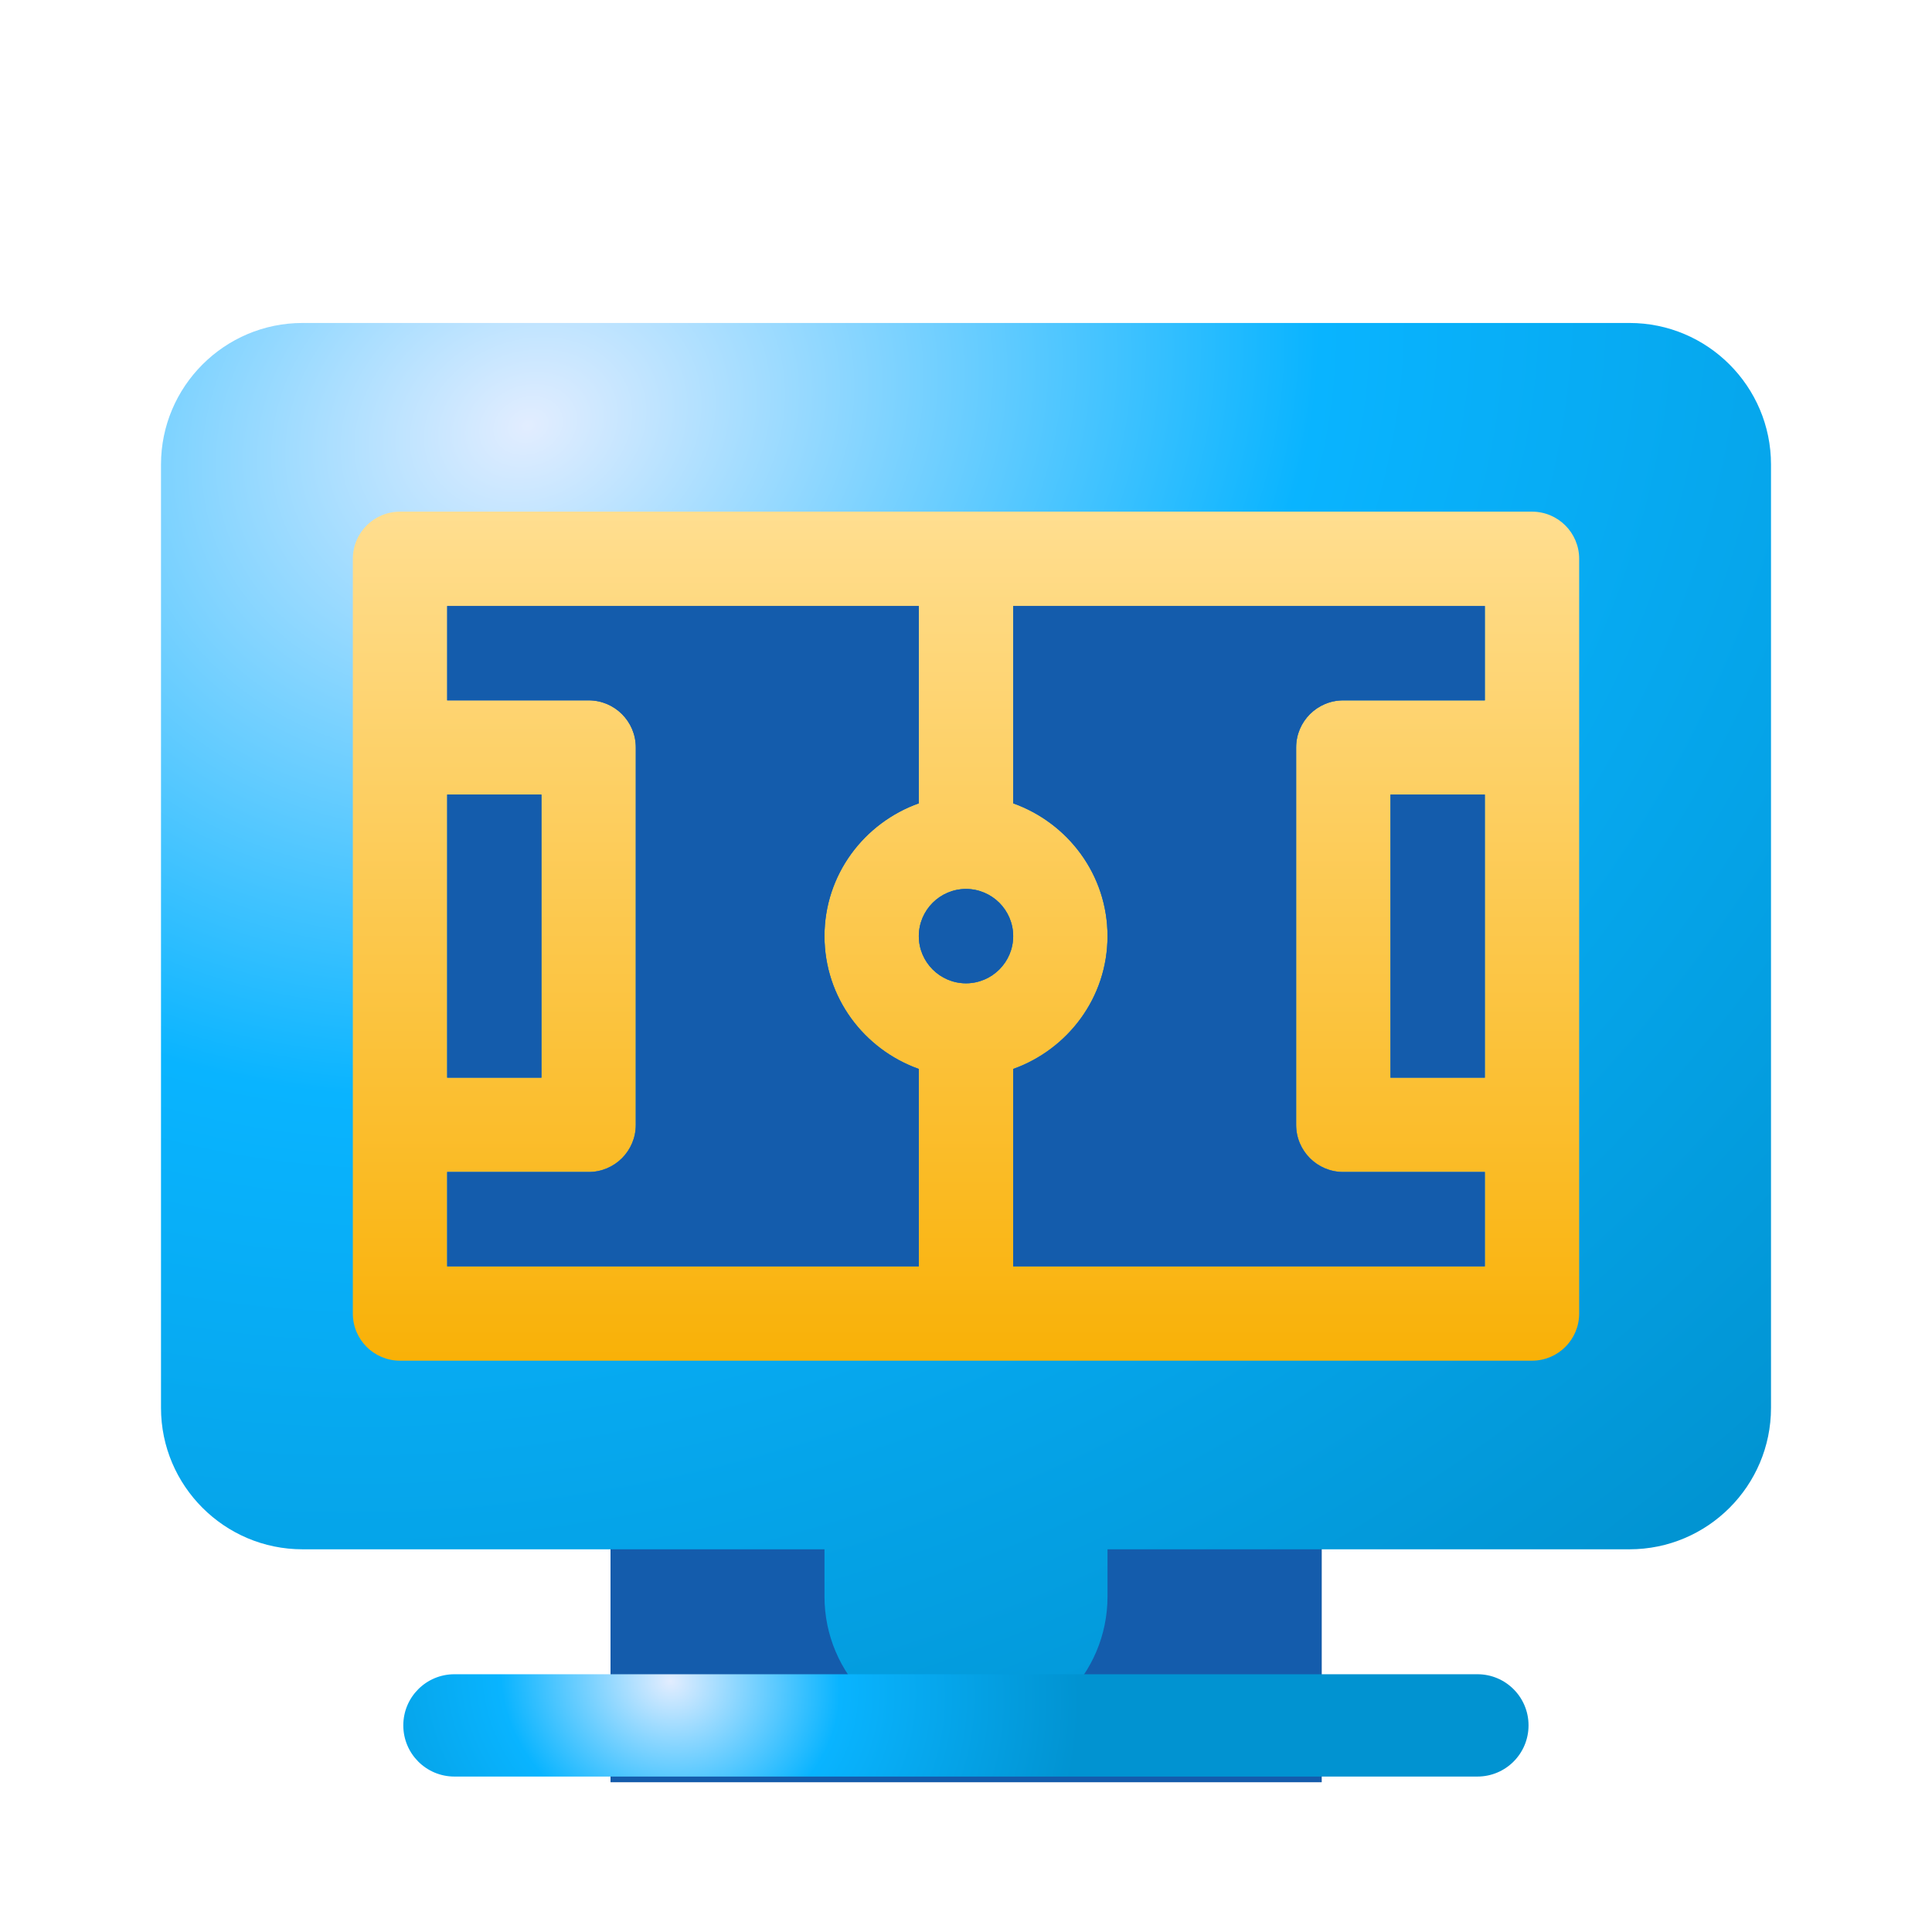 <svg width="24" height="24" viewBox="0 0 24 24" fill="none" xmlns="http://www.w3.org/2000/svg">
<path d="M15.787 16.376H13.263C12.914 16.376 12.632 16.658 12.632 17.007V18.269C12.632 18.617 12.349 18.9 12.001 18.9C11.653 18.9 11.37 18.617 11.37 18.269V17.007C11.37 16.658 11.088 16.376 10.739 16.376H8.215C7.866 16.376 7.584 16.658 7.584 17.007V22.139H16.418V17.007C16.418 16.658 16.136 16.376 15.787 16.376Z" fill="url(#paint0_radial_20037_1450)"/>
<path d="M15.787 16.376H13.263C12.914 16.376 12.632 16.658 12.632 17.007V18.269C12.632 18.617 12.349 18.9 12.001 18.9C11.653 18.9 11.37 18.617 11.37 18.269V17.007C11.37 16.658 11.088 16.376 10.739 16.376H8.215C7.866 16.376 7.584 16.658 7.584 17.007V22.139H16.418V17.007C16.418 16.658 16.136 16.376 15.787 16.376Z" fill="url(#paint1_radial_20037_1450)"/>
<g filter="url(#filter0_i_20037_1450)">
<path d="M20.242 2H3.758C2.789 2 2 2.789 2 3.758V15.477C2 16.446 2.789 17.234 3.758 17.234H10.242V17.82C10.242 18.79 11.031 19.578 12 19.578C12.969 19.578 13.758 18.79 13.758 17.82V17.234H20.242C21.212 17.234 22 16.446 22 15.477V3.758C22 2.789 21.212 2 20.242 2Z" fill="url(#paint2_radial_20037_1450)"/>
<path d="M17.273 11.375H18.445V7.859H17.273V11.375ZM10.242 9.617C10.242 8.854 10.733 8.21 11.414 7.967V5.516H5.555V6.688H7.312C7.636 6.688 7.898 6.95 7.898 7.273V11.961C7.898 12.285 7.636 12.547 7.312 12.547H5.555V13.719H11.414V11.267C10.733 11.024 10.242 10.38 10.242 9.617ZM6.726 7.859H5.555V11.375H6.726V7.859ZM12 9.031C11.677 9.031 11.414 9.294 11.414 9.617C11.414 9.94 11.677 10.203 12 10.203C12.323 10.203 12.586 9.94 12.586 9.617C12.586 9.294 12.323 9.031 12 9.031ZM19.617 14.305C19.617 14.629 19.355 14.891 19.031 14.891H4.969C4.645 14.891 4.383 14.629 4.383 14.305V4.93C4.383 4.606 4.645 4.344 4.969 4.344H19.031C19.355 4.344 19.617 4.606 19.617 4.93V14.305ZM12.586 7.967C13.266 8.21 13.758 8.854 13.758 9.617C13.758 10.38 13.266 11.024 12.586 11.267V13.719H18.445V12.547H16.687C16.363 12.547 16.101 12.285 16.101 11.961V7.273C16.101 6.95 16.363 6.688 16.687 6.688H18.445V5.516H12.586V7.967Z" fill="url(#paint3_linear_20037_1450)"/>
<path d="M17.273 11.375H18.445V7.859H17.273V11.375ZM10.242 9.617C10.242 8.854 10.733 8.21 11.414 7.967V5.516H5.555V6.688H7.312C7.636 6.688 7.898 6.95 7.898 7.273V11.961C7.898 12.285 7.636 12.547 7.312 12.547H5.555V13.719H11.414V11.267C10.733 11.024 10.242 10.38 10.242 9.617ZM6.726 7.859H5.555V11.375H6.726V7.859ZM12 9.031C11.677 9.031 11.414 9.294 11.414 9.617C11.414 9.94 11.677 10.203 12 10.203C12.323 10.203 12.586 9.94 12.586 9.617C12.586 9.294 12.323 9.031 12 9.031ZM12.586 7.967C13.266 8.21 13.758 8.854 13.758 9.617C13.758 10.38 13.266 11.024 12.586 11.267V13.719H18.445V12.547H16.687C16.363 12.547 16.101 12.285 16.101 11.961V7.273C16.101 6.95 16.363 6.688 16.687 6.688H18.445V5.516H12.586V7.967Z" fill="url(#paint4_radial_20037_1450)"/>
<path d="M17.273 11.375H18.445V7.859H17.273V11.375ZM10.242 9.617C10.242 8.854 10.733 8.21 11.414 7.967V5.516H5.555V6.688H7.312C7.636 6.688 7.898 6.95 7.898 7.273V11.961C7.898 12.285 7.636 12.547 7.312 12.547H5.555V13.719H11.414V11.267C10.733 11.024 10.242 10.38 10.242 9.617ZM6.726 7.859H5.555V11.375H6.726V7.859ZM12 9.031C11.677 9.031 11.414 9.294 11.414 9.617C11.414 9.94 11.677 10.203 12 10.203C12.323 10.203 12.586 9.94 12.586 9.617C12.586 9.294 12.323 9.031 12 9.031ZM12.586 7.967C13.266 8.21 13.758 8.854 13.758 9.617C13.758 10.38 13.266 11.024 12.586 11.267V13.719H18.445V12.547H16.687C16.363 12.547 16.101 12.285 16.101 11.961V7.273C16.101 6.95 16.363 6.688 16.687 6.688H18.445V5.516H12.586V7.967Z" fill="url(#paint5_radial_20037_1450)"/>
</g>
<path d="M5.645 20.798H18.353C18.704 20.798 18.988 21.082 18.988 21.433C18.988 21.785 18.704 22.069 18.353 22.069H5.645C5.294 22.069 5.01 21.785 5.01 21.433C5.01 21.082 5.294 20.798 5.645 20.798Z" fill="url(#paint6_radial_20037_1450)"/>
<defs>
<filter id="filter0_i_20037_1450" x="2" y="2" width="20" height="18.584" filterUnits="userSpaceOnUse" color-interpolation-filters="sRGB">
<feFlood flood-opacity="0" result="BackgroundImageFix"/>
<feBlend mode="normal" in="SourceGraphic" in2="BackgroundImageFix" result="shape"/>
<feColorMatrix in="SourceAlpha" type="matrix" values="0 0 0 0 0 0 0 0 0 0 0 0 0 0 0 0 0 0 127 0" result="hardAlpha"/>
<feOffset dy="2.012"/>
<feGaussianBlur stdDeviation="0.503"/>
<feComposite in2="hardAlpha" operator="arithmetic" k2="-1" k3="1"/>
<feColorMatrix type="matrix" values="0 0 0 0 1 0 0 0 0 1 0 0 0 0 1 0 0 0 0.25 0"/>
<feBlend mode="normal" in2="shape" result="effect1_innerShadow_20037_1450"/>
</filter>
<radialGradient id="paint0_radial_20037_1450" cx="0" cy="0" r="1" gradientUnits="userSpaceOnUse" gradientTransform="translate(10.101 17.082) rotate(-155.126) scale(20.968 16.132)">
<stop stop-color="#4B5870"/>
<stop offset="1" stop-color="#B6CEFA"/>
</radialGradient>
<radialGradient id="paint1_radial_20037_1450" cx="0" cy="0" r="1" gradientUnits="userSpaceOnUse" gradientTransform="translate(12.009 21.139) rotate(160.734) scale(0.301 0.187)">
<stop offset="1" stop-color="#145CAC"/>
</radialGradient>
<radialGradient id="paint2_radial_20037_1450" cx="0" cy="0" r="1" gradientUnits="userSpaceOnUse" gradientTransform="translate(6.763 3.318) rotate(68.441) scale(19.201 24.126)">
<stop stop-color="#E2EDFF"/>
<stop offset="0.415" stop-color="#09B4FF"/>
<stop offset="1" stop-color="#0193D1"/>
</radialGradient>
<linearGradient id="paint3_linear_20037_1450" x1="12" y1="4.344" x2="12" y2="14.891" gradientUnits="userSpaceOnUse">
<stop stop-color="#FFDE90"/>
<stop offset="1" stop-color="#F9B107"/>
</linearGradient>
<radialGradient id="paint4_radial_20037_1450" cx="0" cy="0" r="1" gradientUnits="userSpaceOnUse" gradientTransform="translate(9.228 6.52) rotate(-155.665) scale(30.465 23.061)">
<stop stop-color="#4B5870"/>
<stop offset="1" stop-color="#B6CEFA"/>
</radialGradient>
<radialGradient id="paint5_radial_20037_1450" cx="0" cy="0" r="1" gradientUnits="userSpaceOnUse" gradientTransform="translate(12.012 12.296) rotate(161.174) scale(0.439 0.266)">
<stop offset="1" stop-color="#145CAC"/>
</radialGradient>
<radialGradient id="paint6_radial_20037_1450" cx="0" cy="0" r="1" gradientUnits="userSpaceOnUse" gradientTransform="translate(8.339 20.893) rotate(14.671) scale(5.097 4.592)">
<stop stop-color="#E2EDFF"/>
<stop offset="0.415" stop-color="#09B4FF"/>
<stop offset="1" stop-color="#0193D1"/>
</radialGradient>
</defs>
</svg>
